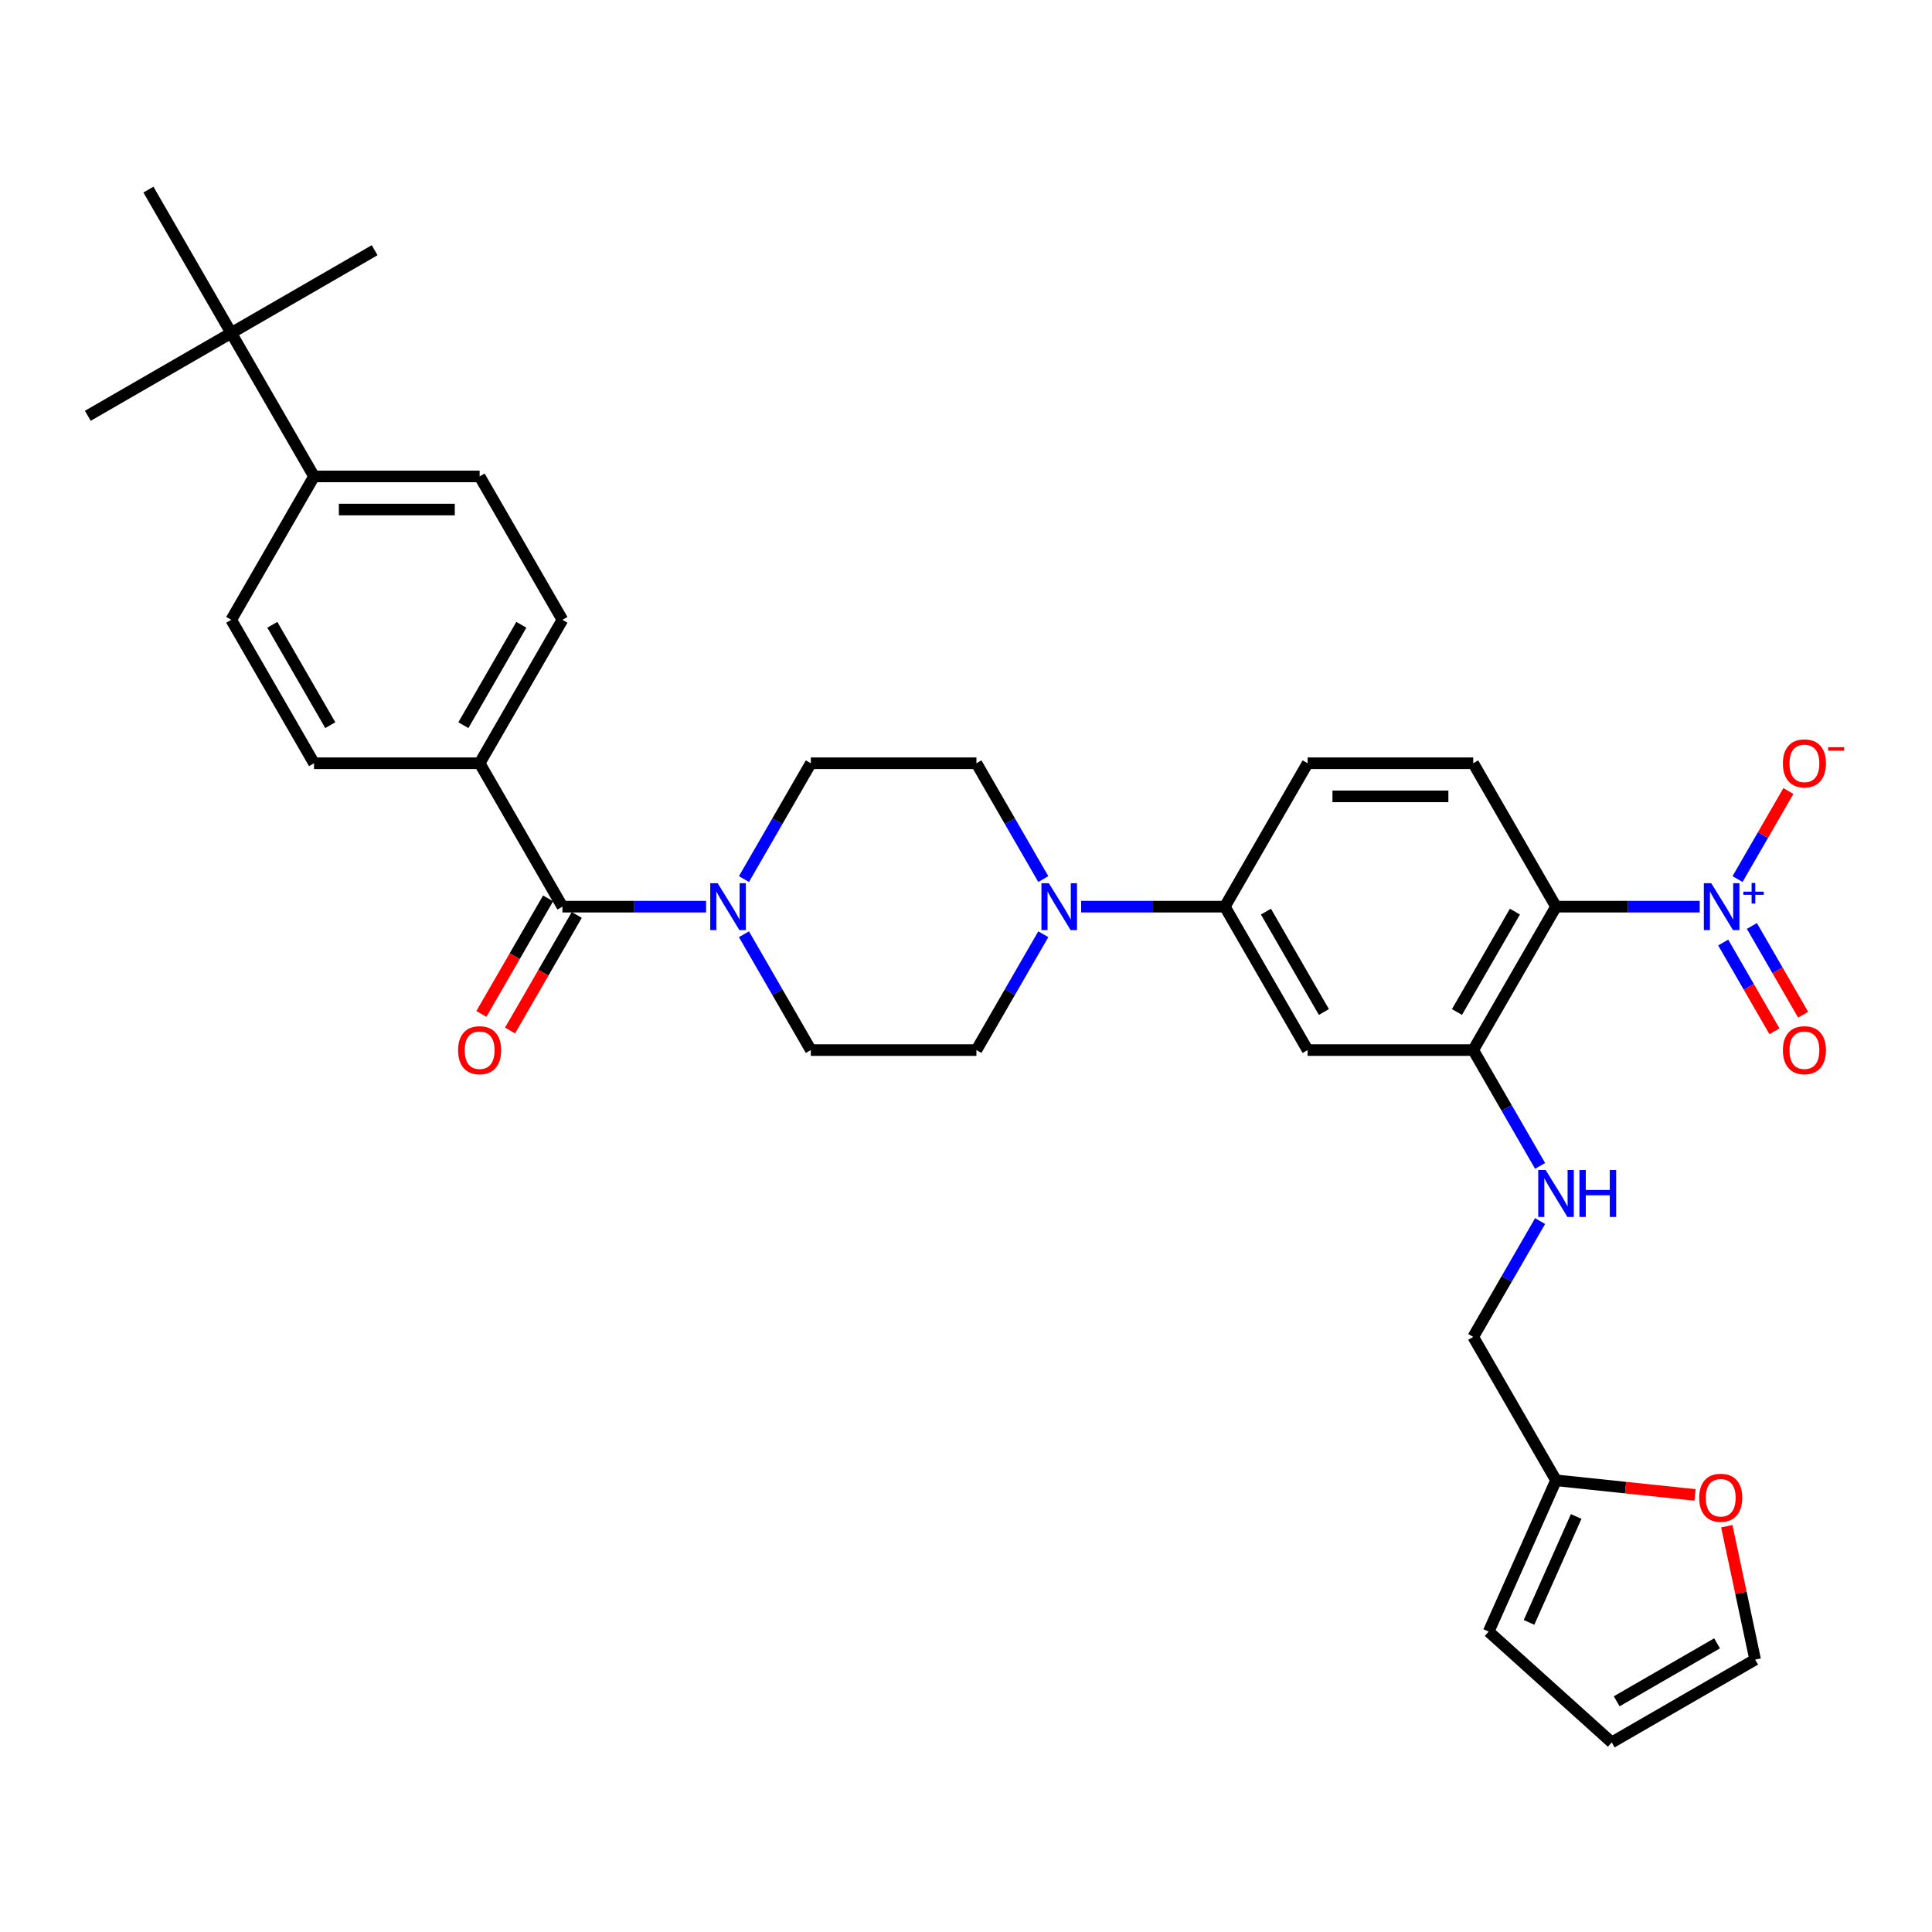 <?xml version='1.0' encoding='iso-8859-1'?>
<svg version='1.1' baseProfile='full'
              xmlns='http://www.w3.org/2000/svg'
                      xmlns:rdkit='http://www.rdkit.org/xml'
                      xmlns:xlink='http://www.w3.org/1999/xlink'
                  xml:space='preserve'
width='1000px' height='1000px' viewBox='0 0 1000 1000'>
<!-- END OF HEADER -->
<rect style='opacity:1.0;fill:#FFFFFF;stroke:none' width='1000' height='1000' x='0' y='0'> </rect>
<path class='bond-0' d='M 879.761,469.287 L 842.578,469.287' style='fill:none;fill-rule:evenodd;stroke:#0000FF;stroke-width:6px;stroke-linecap:butt;stroke-linejoin:miter;stroke-opacity:1' />
<path class='bond-0' d='M 842.578,469.287 L 805.396,469.287' style='fill:none;fill-rule:evenodd;stroke:#000000;stroke-width:6px;stroke-linecap:butt;stroke-linejoin:miter;stroke-opacity:1' />
<path class='bond-9' d='M 899.354,455.007 L 912.509,432.222' style='fill:none;fill-rule:evenodd;stroke:#0000FF;stroke-width:6px;stroke-linecap:butt;stroke-linejoin:miter;stroke-opacity:1' />
<path class='bond-9' d='M 912.509,432.222 L 925.663,409.438' style='fill:none;fill-rule:evenodd;stroke:#FF0000;stroke-width:6px;stroke-linecap:butt;stroke-linejoin:miter;stroke-opacity:1' />
<path class='bond-12' d='M 891.931,487.852 L 905.194,510.825' style='fill:none;fill-rule:evenodd;stroke:#0000FF;stroke-width:6px;stroke-linecap:butt;stroke-linejoin:miter;stroke-opacity:1' />
<path class='bond-12' d='M 905.194,510.825 L 918.458,533.798' style='fill:none;fill-rule:evenodd;stroke:#FF0000;stroke-width:6px;stroke-linecap:butt;stroke-linejoin:miter;stroke-opacity:1' />
<path class='bond-12' d='M 906.777,479.281 L 920.041,502.254' style='fill:none;fill-rule:evenodd;stroke:#0000FF;stroke-width:6px;stroke-linecap:butt;stroke-linejoin:miter;stroke-opacity:1' />
<path class='bond-12' d='M 920.041,502.254 L 933.304,525.226' style='fill:none;fill-rule:evenodd;stroke:#FF0000;stroke-width:6px;stroke-linecap:butt;stroke-linejoin:miter;stroke-opacity:1' />
<path class='bond-3' d='M 805.396,469.287 L 762.539,543.517' style='fill:none;fill-rule:evenodd;stroke:#000000;stroke-width:6px;stroke-linecap:butt;stroke-linejoin:miter;stroke-opacity:1' />
<path class='bond-3' d='M 784.121,471.85 L 754.121,523.811' style='fill:none;fill-rule:evenodd;stroke:#000000;stroke-width:6px;stroke-linecap:butt;stroke-linejoin:miter;stroke-opacity:1' />
<path class='bond-7' d='M 805.396,469.287 L 762.539,395.056' style='fill:none;fill-rule:evenodd;stroke:#000000;stroke-width:6px;stroke-linecap:butt;stroke-linejoin:miter;stroke-opacity:1' />
<path class='bond-1' d='M 291.113,469.287 L 328.295,469.287' style='fill:none;fill-rule:evenodd;stroke:#000000;stroke-width:6px;stroke-linecap:butt;stroke-linejoin:miter;stroke-opacity:1' />
<path class='bond-1' d='M 328.295,469.287 L 365.478,469.287' style='fill:none;fill-rule:evenodd;stroke:#0000FF;stroke-width:6px;stroke-linecap:butt;stroke-linejoin:miter;stroke-opacity:1' />
<path class='bond-10' d='M 291.113,469.287 L 248.256,395.056' style='fill:none;fill-rule:evenodd;stroke:#000000;stroke-width:6px;stroke-linecap:butt;stroke-linejoin:miter;stroke-opacity:1' />
<path class='bond-20' d='M 283.69,465.001 L 266.423,494.908' style='fill:none;fill-rule:evenodd;stroke:#000000;stroke-width:6px;stroke-linecap:butt;stroke-linejoin:miter;stroke-opacity:1' />
<path class='bond-20' d='M 266.423,494.908 L 249.156,524.814' style='fill:none;fill-rule:evenodd;stroke:#FF0000;stroke-width:6px;stroke-linecap:butt;stroke-linejoin:miter;stroke-opacity:1' />
<path class='bond-20' d='M 298.536,473.572 L 281.269,503.479' style='fill:none;fill-rule:evenodd;stroke:#000000;stroke-width:6px;stroke-linecap:butt;stroke-linejoin:miter;stroke-opacity:1' />
<path class='bond-20' d='M 281.269,503.479 L 264.002,533.386' style='fill:none;fill-rule:evenodd;stroke:#FF0000;stroke-width:6px;stroke-linecap:butt;stroke-linejoin:miter;stroke-opacity:1' />
<path class='bond-2' d='M 385.071,483.566 L 402.377,513.542' style='fill:none;fill-rule:evenodd;stroke:#0000FF;stroke-width:6px;stroke-linecap:butt;stroke-linejoin:miter;stroke-opacity:1' />
<path class='bond-2' d='M 402.377,513.542 L 419.683,543.517' style='fill:none;fill-rule:evenodd;stroke:#000000;stroke-width:6px;stroke-linecap:butt;stroke-linejoin:miter;stroke-opacity:1' />
<path class='bond-34' d='M 385.071,455.007 L 402.377,425.031' style='fill:none;fill-rule:evenodd;stroke:#0000FF;stroke-width:6px;stroke-linecap:butt;stroke-linejoin:miter;stroke-opacity:1' />
<path class='bond-34' d='M 402.377,425.031 L 419.683,395.056' style='fill:none;fill-rule:evenodd;stroke:#000000;stroke-width:6px;stroke-linecap:butt;stroke-linejoin:miter;stroke-opacity:1' />
<path class='bond-5' d='M 762.539,543.517 L 676.825,543.517' style='fill:none;fill-rule:evenodd;stroke:#000000;stroke-width:6px;stroke-linecap:butt;stroke-linejoin:miter;stroke-opacity:1' />
<path class='bond-8' d='M 762.539,543.517 L 779.845,573.492' style='fill:none;fill-rule:evenodd;stroke:#000000;stroke-width:6px;stroke-linecap:butt;stroke-linejoin:miter;stroke-opacity:1' />
<path class='bond-8' d='M 779.845,573.492 L 797.151,603.467' style='fill:none;fill-rule:evenodd;stroke:#0000FF;stroke-width:6px;stroke-linecap:butt;stroke-linejoin:miter;stroke-opacity:1' />
<path class='bond-4' d='M 559.603,469.287 L 596.785,469.287' style='fill:none;fill-rule:evenodd;stroke:#0000FF;stroke-width:6px;stroke-linecap:butt;stroke-linejoin:miter;stroke-opacity:1' />
<path class='bond-4' d='M 596.785,469.287 L 633.968,469.287' style='fill:none;fill-rule:evenodd;stroke:#000000;stroke-width:6px;stroke-linecap:butt;stroke-linejoin:miter;stroke-opacity:1' />
<path class='bond-18' d='M 540.01,455.007 L 522.703,425.031' style='fill:none;fill-rule:evenodd;stroke:#0000FF;stroke-width:6px;stroke-linecap:butt;stroke-linejoin:miter;stroke-opacity:1' />
<path class='bond-18' d='M 522.703,425.031 L 505.397,395.056' style='fill:none;fill-rule:evenodd;stroke:#000000;stroke-width:6px;stroke-linecap:butt;stroke-linejoin:miter;stroke-opacity:1' />
<path class='bond-19' d='M 540.01,483.566 L 522.703,513.542' style='fill:none;fill-rule:evenodd;stroke:#0000FF;stroke-width:6px;stroke-linecap:butt;stroke-linejoin:miter;stroke-opacity:1' />
<path class='bond-19' d='M 522.703,513.542 L 505.397,543.517' style='fill:none;fill-rule:evenodd;stroke:#000000;stroke-width:6px;stroke-linecap:butt;stroke-linejoin:miter;stroke-opacity:1' />
<path class='bond-33' d='M 676.825,543.517 L 633.968,469.287' style='fill:none;fill-rule:evenodd;stroke:#000000;stroke-width:6px;stroke-linecap:butt;stroke-linejoin:miter;stroke-opacity:1' />
<path class='bond-33' d='M 685.243,523.811 L 655.243,471.85' style='fill:none;fill-rule:evenodd;stroke:#000000;stroke-width:6px;stroke-linecap:butt;stroke-linejoin:miter;stroke-opacity:1' />
<path class='bond-6' d='M 633.968,469.287 L 676.825,395.056' style='fill:none;fill-rule:evenodd;stroke:#000000;stroke-width:6px;stroke-linecap:butt;stroke-linejoin:miter;stroke-opacity:1' />
<path class='bond-21' d='M 762.539,395.056 L 676.825,395.056' style='fill:none;fill-rule:evenodd;stroke:#000000;stroke-width:6px;stroke-linecap:butt;stroke-linejoin:miter;stroke-opacity:1' />
<path class='bond-21' d='M 749.682,412.199 L 689.682,412.199' style='fill:none;fill-rule:evenodd;stroke:#000000;stroke-width:6px;stroke-linecap:butt;stroke-linejoin:miter;stroke-opacity:1' />
<path class='bond-29' d='M 797.151,632.027 L 779.845,662.002' style='fill:none;fill-rule:evenodd;stroke:#0000FF;stroke-width:6px;stroke-linecap:butt;stroke-linejoin:miter;stroke-opacity:1' />
<path class='bond-29' d='M 779.845,662.002 L 762.539,691.978' style='fill:none;fill-rule:evenodd;stroke:#000000;stroke-width:6px;stroke-linecap:butt;stroke-linejoin:miter;stroke-opacity:1' />
<path class='bond-25' d='M 248.256,395.056 L 162.542,395.056' style='fill:none;fill-rule:evenodd;stroke:#000000;stroke-width:6px;stroke-linecap:butt;stroke-linejoin:miter;stroke-opacity:1' />
<path class='bond-26' d='M 248.256,395.056 L 291.113,320.826' style='fill:none;fill-rule:evenodd;stroke:#000000;stroke-width:6px;stroke-linecap:butt;stroke-linejoin:miter;stroke-opacity:1' />
<path class='bond-26' d='M 239.838,375.35 L 269.838,323.389' style='fill:none;fill-rule:evenodd;stroke:#000000;stroke-width:6px;stroke-linecap:butt;stroke-linejoin:miter;stroke-opacity:1' />
<path class='bond-11' d='M 805.396,766.208 L 762.539,691.978' style='fill:none;fill-rule:evenodd;stroke:#000000;stroke-width:6px;stroke-linecap:butt;stroke-linejoin:miter;stroke-opacity:1' />
<path class='bond-13' d='M 805.396,766.208 L 841.375,769.99' style='fill:none;fill-rule:evenodd;stroke:#000000;stroke-width:6px;stroke-linecap:butt;stroke-linejoin:miter;stroke-opacity:1' />
<path class='bond-13' d='M 841.375,769.99 L 877.354,773.771' style='fill:none;fill-rule:evenodd;stroke:#FF0000;stroke-width:6px;stroke-linecap:butt;stroke-linejoin:miter;stroke-opacity:1' />
<path class='bond-22' d='M 805.396,766.208 L 770.533,844.512' style='fill:none;fill-rule:evenodd;stroke:#000000;stroke-width:6px;stroke-linecap:butt;stroke-linejoin:miter;stroke-opacity:1' />
<path class='bond-22' d='M 815.827,784.926 L 791.423,839.739' style='fill:none;fill-rule:evenodd;stroke:#000000;stroke-width:6px;stroke-linecap:butt;stroke-linejoin:miter;stroke-opacity:1' />
<path class='bond-23' d='M 893.785,789.962 L 901.123,824.485' style='fill:none;fill-rule:evenodd;stroke:#FF0000;stroke-width:6px;stroke-linecap:butt;stroke-linejoin:miter;stroke-opacity:1' />
<path class='bond-23' d='M 901.123,824.485 L 908.461,859.008' style='fill:none;fill-rule:evenodd;stroke:#000000;stroke-width:6px;stroke-linecap:butt;stroke-linejoin:miter;stroke-opacity:1' />
<path class='bond-14' d='M 119.685,172.365 L 162.542,246.595' style='fill:none;fill-rule:evenodd;stroke:#000000;stroke-width:6px;stroke-linecap:butt;stroke-linejoin:miter;stroke-opacity:1' />
<path class='bond-30' d='M 119.685,172.365 L 193.915,129.508' style='fill:none;fill-rule:evenodd;stroke:#000000;stroke-width:6px;stroke-linecap:butt;stroke-linejoin:miter;stroke-opacity:1' />
<path class='bond-31' d='M 119.685,172.365 L 45.455,215.222' style='fill:none;fill-rule:evenodd;stroke:#000000;stroke-width:6px;stroke-linecap:butt;stroke-linejoin:miter;stroke-opacity:1' />
<path class='bond-32' d='M 119.685,172.365 L 76.828,98.135' style='fill:none;fill-rule:evenodd;stroke:#000000;stroke-width:6px;stroke-linecap:butt;stroke-linejoin:miter;stroke-opacity:1' />
<path class='bond-15' d='M 162.542,246.595 L 248.256,246.595' style='fill:none;fill-rule:evenodd;stroke:#000000;stroke-width:6px;stroke-linecap:butt;stroke-linejoin:miter;stroke-opacity:1' />
<path class='bond-15' d='M 175.399,263.738 L 235.399,263.738' style='fill:none;fill-rule:evenodd;stroke:#000000;stroke-width:6px;stroke-linecap:butt;stroke-linejoin:miter;stroke-opacity:1' />
<path class='bond-36' d='M 162.542,246.595 L 119.685,320.826' style='fill:none;fill-rule:evenodd;stroke:#000000;stroke-width:6px;stroke-linecap:butt;stroke-linejoin:miter;stroke-opacity:1' />
<path class='bond-16' d='M 419.683,395.056 L 505.397,395.056' style='fill:none;fill-rule:evenodd;stroke:#000000;stroke-width:6px;stroke-linecap:butt;stroke-linejoin:miter;stroke-opacity:1' />
<path class='bond-17' d='M 419.683,543.517 L 505.397,543.517' style='fill:none;fill-rule:evenodd;stroke:#000000;stroke-width:6px;stroke-linecap:butt;stroke-linejoin:miter;stroke-opacity:1' />
<path class='bond-24' d='M 770.533,844.512 L 834.231,901.865' style='fill:none;fill-rule:evenodd;stroke:#000000;stroke-width:6px;stroke-linecap:butt;stroke-linejoin:miter;stroke-opacity:1' />
<path class='bond-35' d='M 908.461,859.008 L 834.231,901.865' style='fill:none;fill-rule:evenodd;stroke:#000000;stroke-width:6px;stroke-linecap:butt;stroke-linejoin:miter;stroke-opacity:1' />
<path class='bond-35' d='M 888.755,850.591 L 836.794,880.591' style='fill:none;fill-rule:evenodd;stroke:#000000;stroke-width:6px;stroke-linecap:butt;stroke-linejoin:miter;stroke-opacity:1' />
<path class='bond-28' d='M 162.542,395.056 L 119.685,320.826' style='fill:none;fill-rule:evenodd;stroke:#000000;stroke-width:6px;stroke-linecap:butt;stroke-linejoin:miter;stroke-opacity:1' />
<path class='bond-28' d='M 170.959,375.35 L 140.96,323.389' style='fill:none;fill-rule:evenodd;stroke:#000000;stroke-width:6px;stroke-linecap:butt;stroke-linejoin:miter;stroke-opacity:1' />
<path class='bond-27' d='M 291.113,320.826 L 248.256,246.595' style='fill:none;fill-rule:evenodd;stroke:#000000;stroke-width:6px;stroke-linecap:butt;stroke-linejoin:miter;stroke-opacity:1' />
<path  class='atom-0' d='M 885.744 457.149
L 893.698 470.007
Q 894.487 471.275, 895.755 473.572
Q 897.024 475.869, 897.092 476.007
L 897.092 457.149
L 900.315 457.149
L 900.315 481.424
L 896.99 481.424
L 888.453 467.367
Q 887.458 465.721, 886.395 463.835
Q 885.367 461.949, 885.058 461.367
L 885.058 481.424
L 881.904 481.424
L 881.904 457.149
L 885.744 457.149
' fill='#0000FF'/>
<path  class='atom-0' d='M 902.352 461.525
L 906.629 461.525
L 906.629 457.022
L 908.529 457.022
L 908.529 461.525
L 912.919 461.525
L 912.919 463.154
L 908.529 463.154
L 908.529 467.68
L 906.629 467.68
L 906.629 463.154
L 902.352 463.154
L 902.352 461.525
' fill='#0000FF'/>
<path  class='atom-3' d='M 371.461 457.149
L 379.415 470.007
Q 380.204 471.275, 381.472 473.572
Q 382.741 475.869, 382.809 476.007
L 382.809 457.149
L 386.032 457.149
L 386.032 481.424
L 382.706 481.424
L 374.169 467.367
Q 373.175 465.721, 372.112 463.835
Q 371.084 461.949, 370.775 461.367
L 370.775 481.424
L 367.621 481.424
L 367.621 457.149
L 371.461 457.149
' fill='#0000FF'/>
<path  class='atom-5' d='M 542.889 457.149
L 550.843 470.007
Q 551.631 471.275, 552.9 473.572
Q 554.168 475.869, 554.237 476.007
L 554.237 457.149
L 557.46 457.149
L 557.46 481.424
L 554.134 481.424
L 545.597 467.367
Q 544.603 465.721, 543.54 463.835
Q 542.511 461.949, 542.203 461.367
L 542.203 481.424
L 539.049 481.424
L 539.049 457.149
L 542.889 457.149
' fill='#0000FF'/>
<path  class='atom-9' d='M 800.03 605.61
L 807.984 618.467
Q 808.773 619.736, 810.041 622.033
Q 811.31 624.33, 811.379 624.467
L 811.379 605.61
L 814.601 605.61
L 814.601 629.884
L 811.276 629.884
L 802.739 615.827
Q 801.744 614.182, 800.682 612.296
Q 799.653 610.41, 799.344 609.827
L 799.344 629.884
L 796.19 629.884
L 796.19 605.61
L 800.03 605.61
' fill='#0000FF'/>
<path  class='atom-9' d='M 817.516 605.61
L 820.807 605.61
L 820.807 615.93
L 833.219 615.93
L 833.219 605.61
L 836.51 605.61
L 836.51 629.884
L 833.219 629.884
L 833.219 618.673
L 820.807 618.673
L 820.807 629.884
L 817.516 629.884
L 817.516 605.61
' fill='#0000FF'/>
<path  class='atom-10' d='M 922.824 395.125
Q 922.824 389.296, 925.704 386.039
Q 928.584 382.782, 933.967 382.782
Q 939.349 382.782, 942.229 386.039
Q 945.109 389.296, 945.109 395.125
Q 945.109 401.022, 942.195 404.382
Q 939.281 407.708, 933.967 407.708
Q 928.618 407.708, 925.704 404.382
Q 922.824 401.056, 922.824 395.125
M 933.967 404.965
Q 937.669 404.965, 939.658 402.496
Q 941.681 399.993, 941.681 395.125
Q 941.681 390.359, 939.658 387.959
Q 937.669 385.525, 933.967 385.525
Q 930.264 385.525, 928.241 387.925
Q 926.252 390.325, 926.252 395.125
Q 926.252 400.028, 928.241 402.496
Q 930.264 404.965, 933.967 404.965
' fill='#FF0000'/>
<path  class='atom-10' d='M 946.241 386.744
L 954.545 386.744
L 954.545 388.554
L 946.241 388.554
L 946.241 386.744
' fill='#FF0000'/>
<path  class='atom-13' d='M 922.824 543.586
Q 922.824 537.757, 925.704 534.5
Q 928.584 531.243, 933.967 531.243
Q 939.349 531.243, 942.229 534.5
Q 945.109 537.757, 945.109 543.586
Q 945.109 549.483, 942.195 552.843
Q 939.281 556.168, 933.967 556.168
Q 928.618 556.168, 925.704 552.843
Q 922.824 549.517, 922.824 543.586
M 933.967 553.425
Q 937.669 553.425, 939.658 550.957
Q 941.681 548.454, 941.681 543.586
Q 941.681 538.82, 939.658 536.42
Q 937.669 533.986, 933.967 533.986
Q 930.264 533.986, 928.241 536.386
Q 926.252 538.786, 926.252 543.586
Q 926.252 548.488, 928.241 550.957
Q 930.264 553.425, 933.967 553.425
' fill='#FF0000'/>
<path  class='atom-14' d='M 879.497 775.236
Q 879.497 769.408, 882.377 766.151
Q 885.257 762.893, 890.64 762.893
Q 896.023 762.893, 898.903 766.151
Q 901.783 769.408, 901.783 775.236
Q 901.783 781.133, 898.869 784.493
Q 895.954 787.819, 890.64 787.819
Q 885.292 787.819, 882.377 784.493
Q 879.497 781.168, 879.497 775.236
M 890.64 785.076
Q 894.343 785.076, 896.332 782.608
Q 898.354 780.105, 898.354 775.236
Q 898.354 770.47, 896.332 768.071
Q 894.343 765.636, 890.64 765.636
Q 886.937 765.636, 884.914 768.036
Q 882.926 770.436, 882.926 775.236
Q 882.926 780.139, 884.914 782.608
Q 886.937 785.076, 890.64 785.076
' fill='#FF0000'/>
<path  class='atom-21' d='M 237.113 543.586
Q 237.113 537.757, 239.993 534.5
Q 242.873 531.243, 248.256 531.243
Q 253.639 531.243, 256.519 534.5
Q 259.399 537.757, 259.399 543.586
Q 259.399 549.483, 256.484 552.843
Q 253.57 556.168, 248.256 556.168
Q 242.907 556.168, 239.993 552.843
Q 237.113 549.517, 237.113 543.586
M 248.256 553.425
Q 251.959 553.425, 253.947 550.957
Q 255.97 548.454, 255.97 543.586
Q 255.97 538.82, 253.947 536.42
Q 251.959 533.986, 248.256 533.986
Q 244.553 533.986, 242.53 536.386
Q 240.541 538.786, 240.541 543.586
Q 240.541 548.488, 242.53 550.957
Q 244.553 553.425, 248.256 553.425
' fill='#FF0000'/>
</svg>
